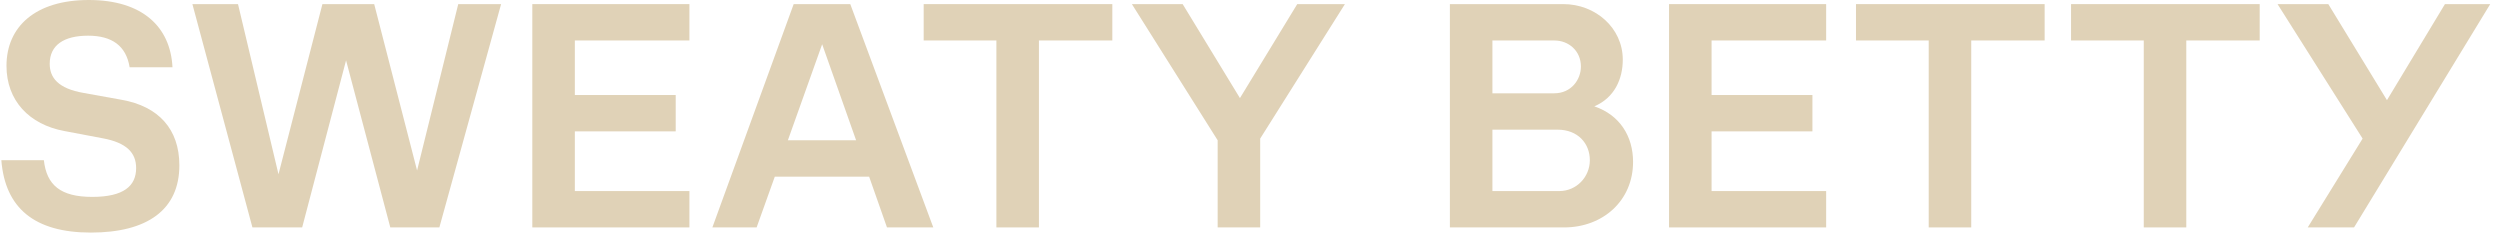 <?xml version="1.0" encoding="UTF-8"?> <svg xmlns="http://www.w3.org/2000/svg" width="172" height="16" viewBox="0 0 172 16" fill="none"><g clip-path="url(#clip0_2026_4979)"><path d="M0.092 11.021H3.018C3.207 12.743 4.175 13.546 6.346 13.546C8.516 13.546 9.366 12.791 9.366 11.564C9.366 10.525 8.729 9.817 7.054 9.512L4.435 9.016C2.003 8.567 0.446 6.915 0.446 4.532C0.446 1.841 2.428 0 6.11 0C9.791 0 11.726 1.841 11.867 4.626H8.918C8.682 3.162 7.714 2.455 6.062 2.455C4.411 2.455 3.42 3.093 3.42 4.39C3.42 5.334 3.986 6.09 5.755 6.395L8.375 6.867C10.899 7.316 12.34 8.873 12.34 11.375C12.34 14.443 10.122 16.001 6.251 16.001C2.381 16.001 0.352 14.325 0.092 11.021Z" fill="#E0D2B7"></path><path d="M13.237 0.283H16.375L19.16 11.989L22.182 0.283H25.745L28.695 11.729L31.527 0.283H34.476L30.228 15.647H26.853L23.809 4.154L20.789 15.647H17.367L13.237 0.283Z" fill="#E0D2B7"></path><path d="M36.623 0.283H47.432V2.784H39.549V6.537H46.488V9.038H39.549V13.145H47.432V15.646H36.623V0.283Z" fill="#E0D2B7"></path><path d="M54.605 0.283H58.499L64.21 15.647H61.024L59.796 12.154H53.306L52.055 15.647H49.011L54.605 0.283ZM58.9 9.652L56.564 3.044L54.205 9.652H58.902H58.9Z" fill="#E0D2B7"></path><path d="M68.553 2.784H63.549V0.283H76.528V2.784H71.478V15.646H68.552V2.784H68.553Z" fill="#E0D2B7"></path><path d="M83.775 9.652L77.874 0.283H81.367L85.308 6.749L89.25 0.283H92.53L86.701 9.534V15.646H83.775V9.652Z" fill="#E0D2B7"></path><path d="M99.752 0.283H107.564C109.758 0.283 111.647 1.912 111.647 4.106C111.647 5.429 111.08 6.726 109.689 7.316C111.434 7.906 112.355 9.369 112.355 11.139C112.355 13.806 110.279 15.647 107.611 15.647H99.752V0.283ZM106.927 6.419C108.107 6.419 108.767 5.474 108.767 4.579C108.767 3.493 107.917 2.786 106.95 2.786H102.678V6.42H106.927V6.419ZM107.281 13.145C108.461 13.145 109.381 12.177 109.381 11.021C109.381 9.866 108.554 8.921 107.163 8.921H102.678V13.146H107.281V13.145Z" fill="#E0D2B7"></path><path d="M114.83 0.283H125.639V2.784H117.756V6.537H124.695V9.038H117.756V13.145H125.639V15.646H114.83V0.283Z" fill="#E0D2B7"></path><path d="M132.695 2.784H127.692V0.283H140.671V2.784H135.621V15.646H132.695V2.784Z" fill="#E0D2B7"></path><path d="M147.491 2.784H142.488V0.283H155.467V2.784H150.417V15.646H147.491V2.784Z" fill="#E0D2B7"></path><path d="M162.547 9.534L156.695 0.283H160.187L164.223 6.891L168.212 0.283H171.327L161.958 15.647H158.772L162.548 9.535L162.547 9.534Z" fill="#E0D2B7"></path></g><defs><clipPath id="clip0_2026_4979"><rect width="171.235" height="16" fill="white" transform="translate(0.092)"></rect></clipPath></defs></svg> 